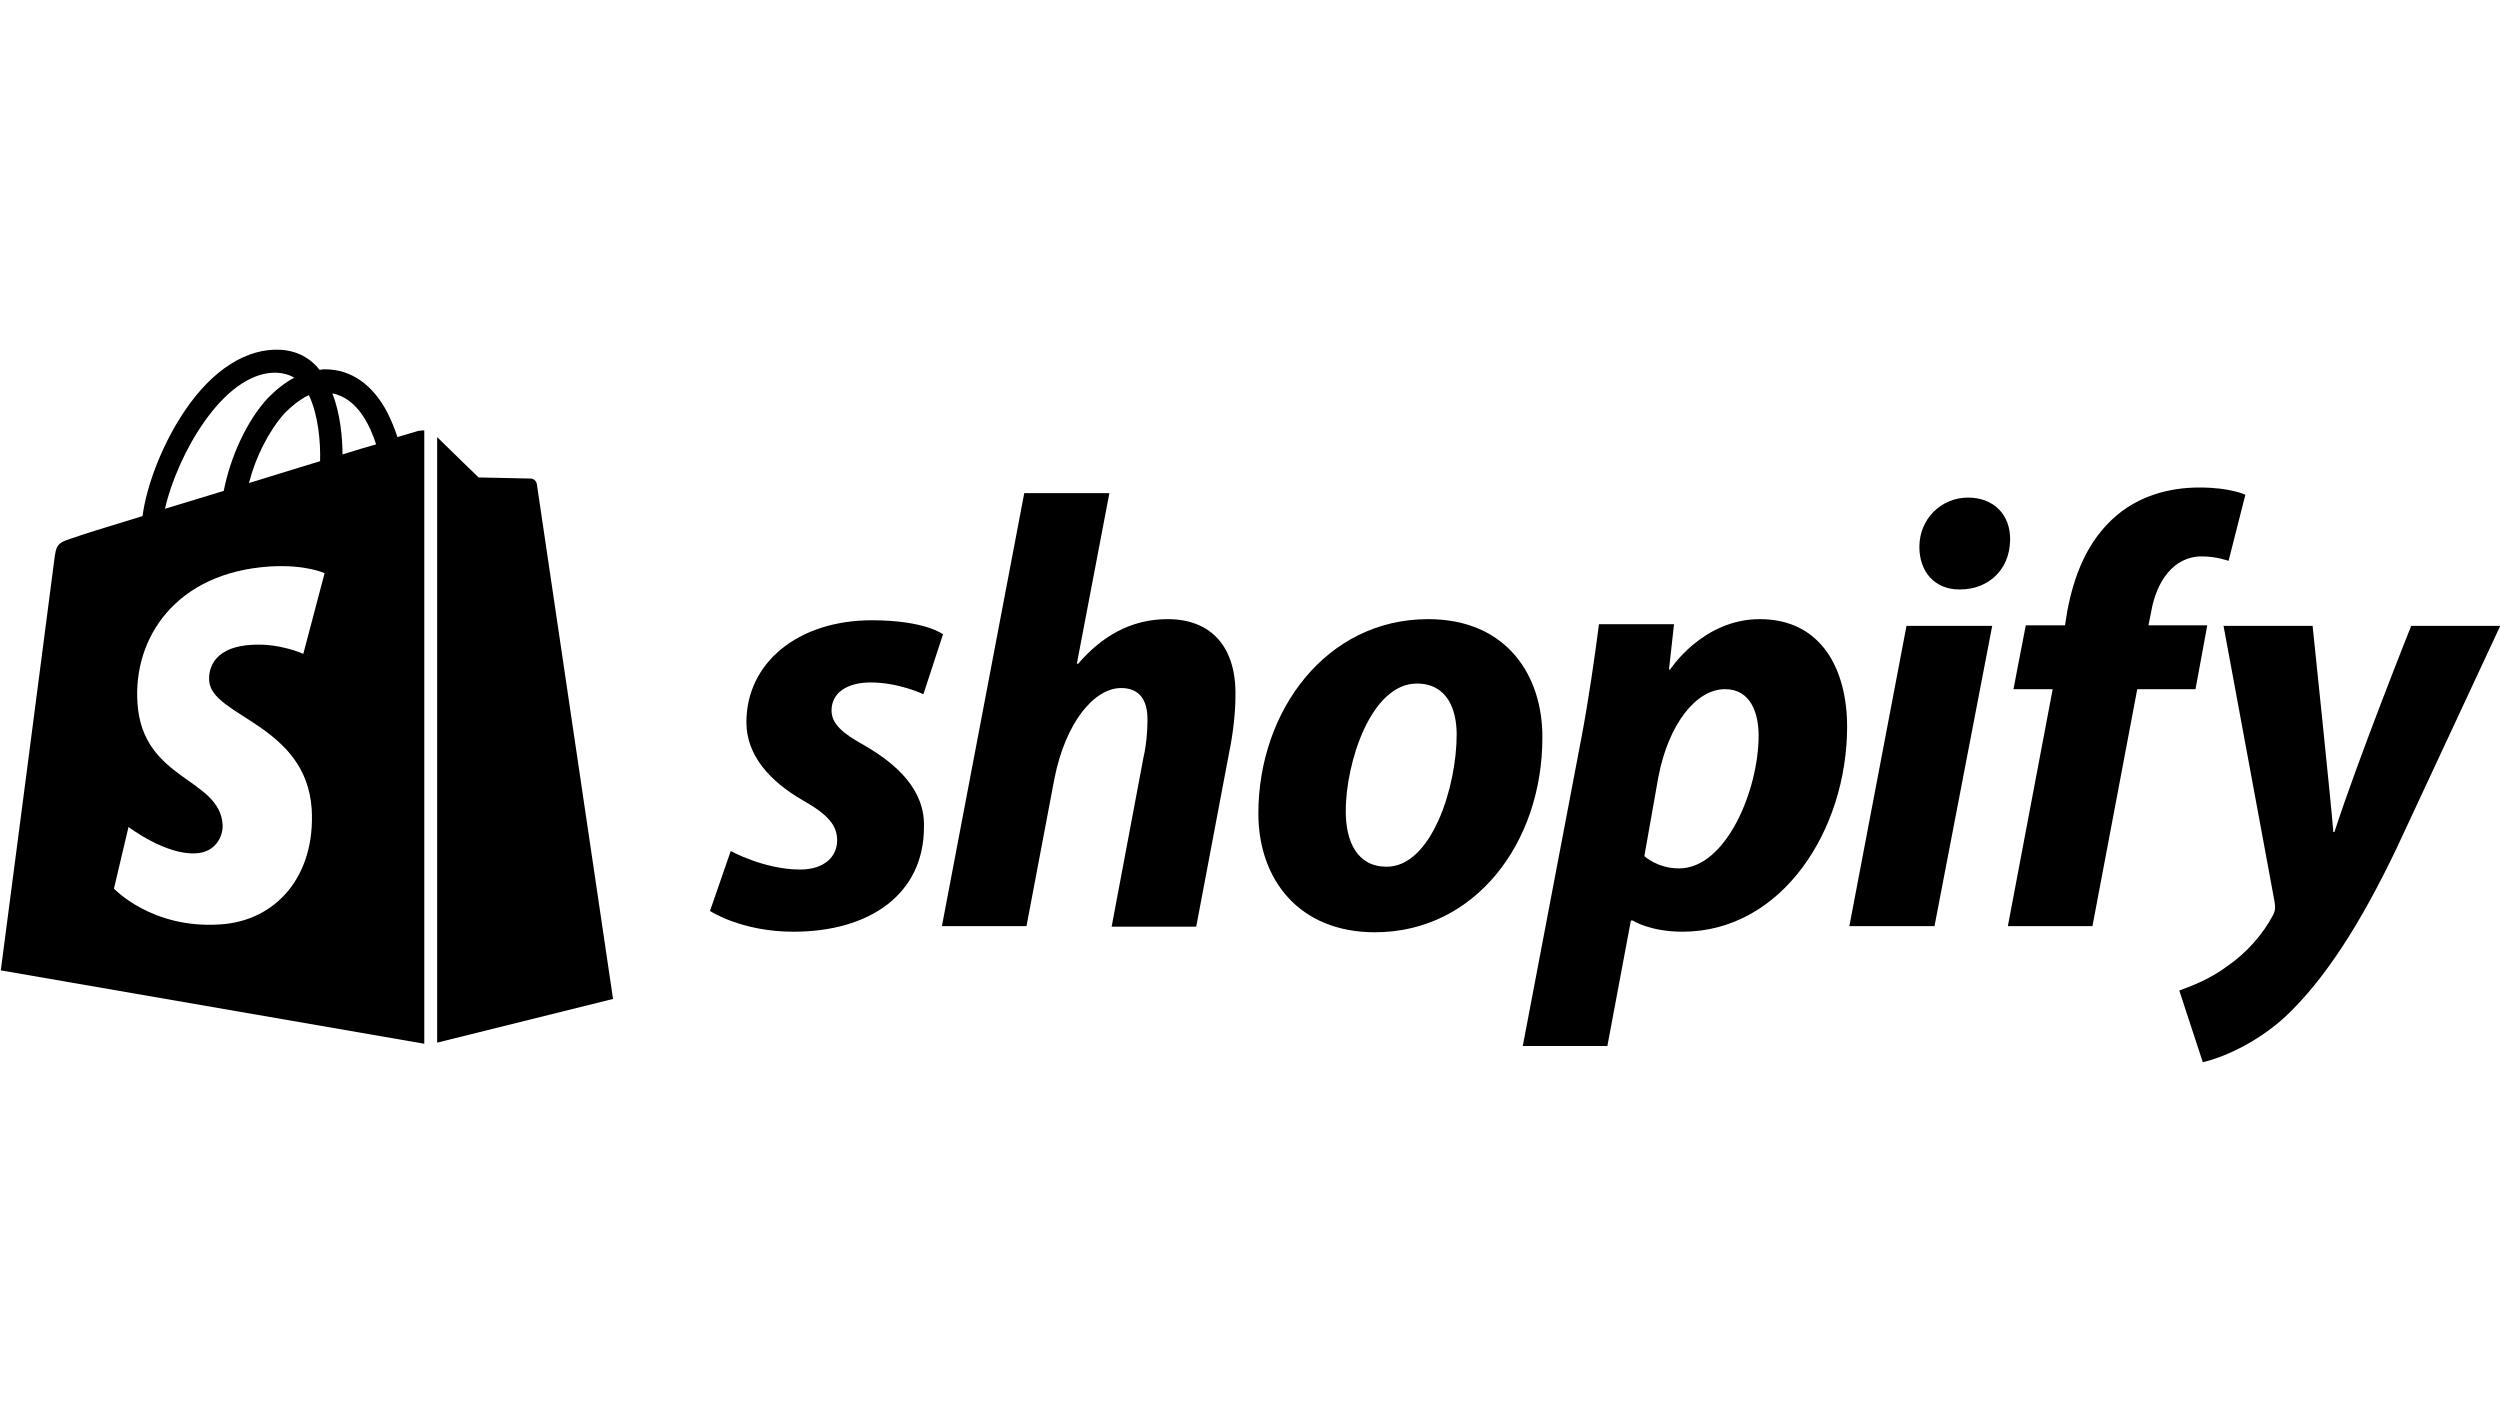 <svg width="195" height="110" viewBox="0 0 195 110" fill="none" xmlns="http://www.w3.org/2000/svg">
<g clip-path="url(#clip0_83201_22851)">
<path d="M67.394 58.124C65.734 57.207 64.86 56.464 64.86 55.415C64.86 54.061 66.04 53.231 67.919 53.231C70.103 53.231 72.026 54.148 72.026 54.148L73.555 49.473C73.555 49.473 72.157 48.381 68.006 48.381C62.239 48.381 58.219 51.702 58.219 56.333C58.219 58.955 60.098 60.964 62.588 62.406C64.598 63.542 65.297 64.372 65.297 65.552C65.297 66.819 64.292 67.824 62.413 67.824C59.617 67.824 56.995 66.382 56.995 66.382L55.379 71.057C55.379 71.057 57.826 72.674 61.889 72.674C67.831 72.674 72.07 69.746 72.07 64.503C72.157 61.62 69.972 59.61 67.394 58.124Z" fill="black"/>
<path d="M91.077 48.293C88.15 48.293 85.877 49.691 84.086 51.788L83.999 51.745L86.533 38.462H79.892L73.469 72.236H80.066L82.251 60.701C83.125 56.332 85.353 53.667 87.45 53.667C88.936 53.667 89.504 54.672 89.504 56.114C89.504 57.031 89.416 58.124 89.198 59.041L86.708 72.28H93.305L95.883 58.648C96.189 57.206 96.364 55.502 96.364 54.322C96.451 50.521 94.529 48.293 91.077 48.293Z" fill="black"/>
<path d="M111.391 48.293C103.439 48.293 98.152 55.459 98.152 63.454C98.152 68.566 101.298 72.717 107.24 72.717C115.061 72.717 120.304 65.726 120.304 57.556C120.348 52.793 117.596 48.293 111.391 48.293ZM108.158 67.605C105.886 67.605 104.968 65.683 104.968 63.279C104.968 59.478 106.935 53.318 110.517 53.318C112.877 53.318 113.62 55.328 113.62 57.294C113.62 61.401 111.653 67.605 108.158 67.605Z" fill="black"/>
<path d="M137.259 48.293C132.803 48.293 130.268 52.225 130.268 52.225H130.181L130.574 48.686H124.72C124.414 51.089 123.889 54.716 123.365 57.468L118.777 81.587H125.375L127.21 71.8H127.341C127.341 71.8 128.696 72.673 131.23 72.673C139.007 72.673 144.075 64.721 144.075 56.682C144.075 52.269 142.109 48.293 137.259 48.293ZM130.968 67.736C129.264 67.736 128.259 66.775 128.259 66.775L129.351 60.614C130.137 56.507 132.278 53.755 134.55 53.755C136.56 53.755 137.172 55.633 137.172 57.381C137.172 61.619 134.638 67.736 130.968 67.736Z" fill="black"/>
<path d="M153.512 38.812C151.415 38.812 149.711 40.472 149.711 42.657C149.711 44.623 150.934 45.977 152.813 45.977H152.901C154.954 45.977 156.745 44.579 156.789 42.132C156.833 40.166 155.522 38.812 153.512 38.812Z" fill="black"/>
<path d="M144.25 72.237H150.891L155.392 48.817H148.707L144.25 72.237Z" fill="black"/>
<path d="M172.168 48.774H167.58L167.799 47.681C168.192 45.409 169.503 43.4 171.731 43.4C172.911 43.4 173.828 43.749 173.828 43.749L175.139 38.593C175.139 38.593 174.003 38.025 171.556 38.025C169.197 38.025 166.881 38.681 165.09 40.21C162.818 42.133 161.769 44.885 161.245 47.681L161.07 48.774H158.011L157.05 53.755H160.109L156.613 72.237H163.211L166.706 53.755H171.25L172.168 48.774Z" fill="black"/>
<path d="M188.073 48.817C188.073 48.817 183.922 59.216 182.087 64.896H182C181.869 63.061 180.383 48.817 180.383 48.817H173.436L177.412 70.314C177.499 70.795 177.456 71.101 177.281 71.406C176.495 72.892 175.227 74.334 173.698 75.382C172.475 76.3 171.077 76.868 169.984 77.261L171.819 82.854C173.174 82.548 175.927 81.456 178.286 79.271C181.301 76.431 184.097 72.106 186.937 66.163L195.02 48.817H188.073Z" fill="black"/>
<path d="M32.614 33.613C32.614 33.613 32.002 33.788 30.997 34.093C30.822 33.525 30.56 32.87 30.21 32.171C29.074 29.986 27.37 28.807 25.36 28.807C25.229 28.807 25.098 28.807 24.924 28.85C24.88 28.763 24.793 28.719 24.749 28.632C23.875 27.671 22.739 27.234 21.384 27.277C18.763 27.365 16.141 29.244 14.044 32.608C12.559 34.967 11.423 37.938 11.117 40.254C8.102 41.172 6.005 41.827 5.961 41.871C4.432 42.351 4.388 42.395 4.213 43.837C4.082 44.929 0.062 75.689 0.062 75.689L33.094 81.412V33.569C32.832 33.569 32.701 33.613 32.614 33.613ZM24.967 35.972C23.22 36.496 21.297 37.108 19.418 37.676C19.943 35.623 20.991 33.569 22.215 32.215C22.695 31.734 23.351 31.166 24.093 30.817C24.836 32.389 25.011 34.53 24.967 35.972ZM21.384 29.069C21.996 29.069 22.52 29.2 22.957 29.462C22.258 29.812 21.559 30.38 20.904 31.035C19.244 32.826 17.977 35.623 17.452 38.288C15.879 38.769 14.306 39.249 12.864 39.686C13.826 35.492 17.365 29.156 21.384 29.069ZM16.316 53.1C16.491 55.896 23.875 56.508 24.312 63.105C24.618 68.305 21.559 71.844 17.146 72.106C11.816 72.456 8.888 69.31 8.888 69.31L10.024 64.504C10.024 64.504 12.952 66.732 15.311 66.557C16.84 66.47 17.409 65.203 17.365 64.329C17.146 60.658 11.117 60.877 10.723 54.847C10.374 49.779 13.695 44.667 21.035 44.186C23.875 44.012 25.317 44.711 25.317 44.711L23.657 51.002C23.657 51.002 21.778 50.129 19.549 50.303C16.316 50.522 16.272 52.575 16.316 53.1ZM26.715 35.448C26.715 34.137 26.54 32.258 25.928 30.685C27.938 31.079 28.9 33.307 29.337 34.661C28.55 34.88 27.676 35.142 26.715 35.448Z" fill="black"/>
<path d="M34.098 81.325L47.817 77.917C47.817 77.917 41.919 38.026 41.875 37.764C41.831 37.502 41.613 37.327 41.394 37.327C41.176 37.327 37.331 37.24 37.331 37.24C37.331 37.24 34.971 34.968 34.098 34.094V81.325Z" fill="black"/>
</g>
<defs>
<clipPath id="clip0_83201_22851">
<rect width="195" height="110" fill="white"/>
</clipPath>
</defs>
</svg>
